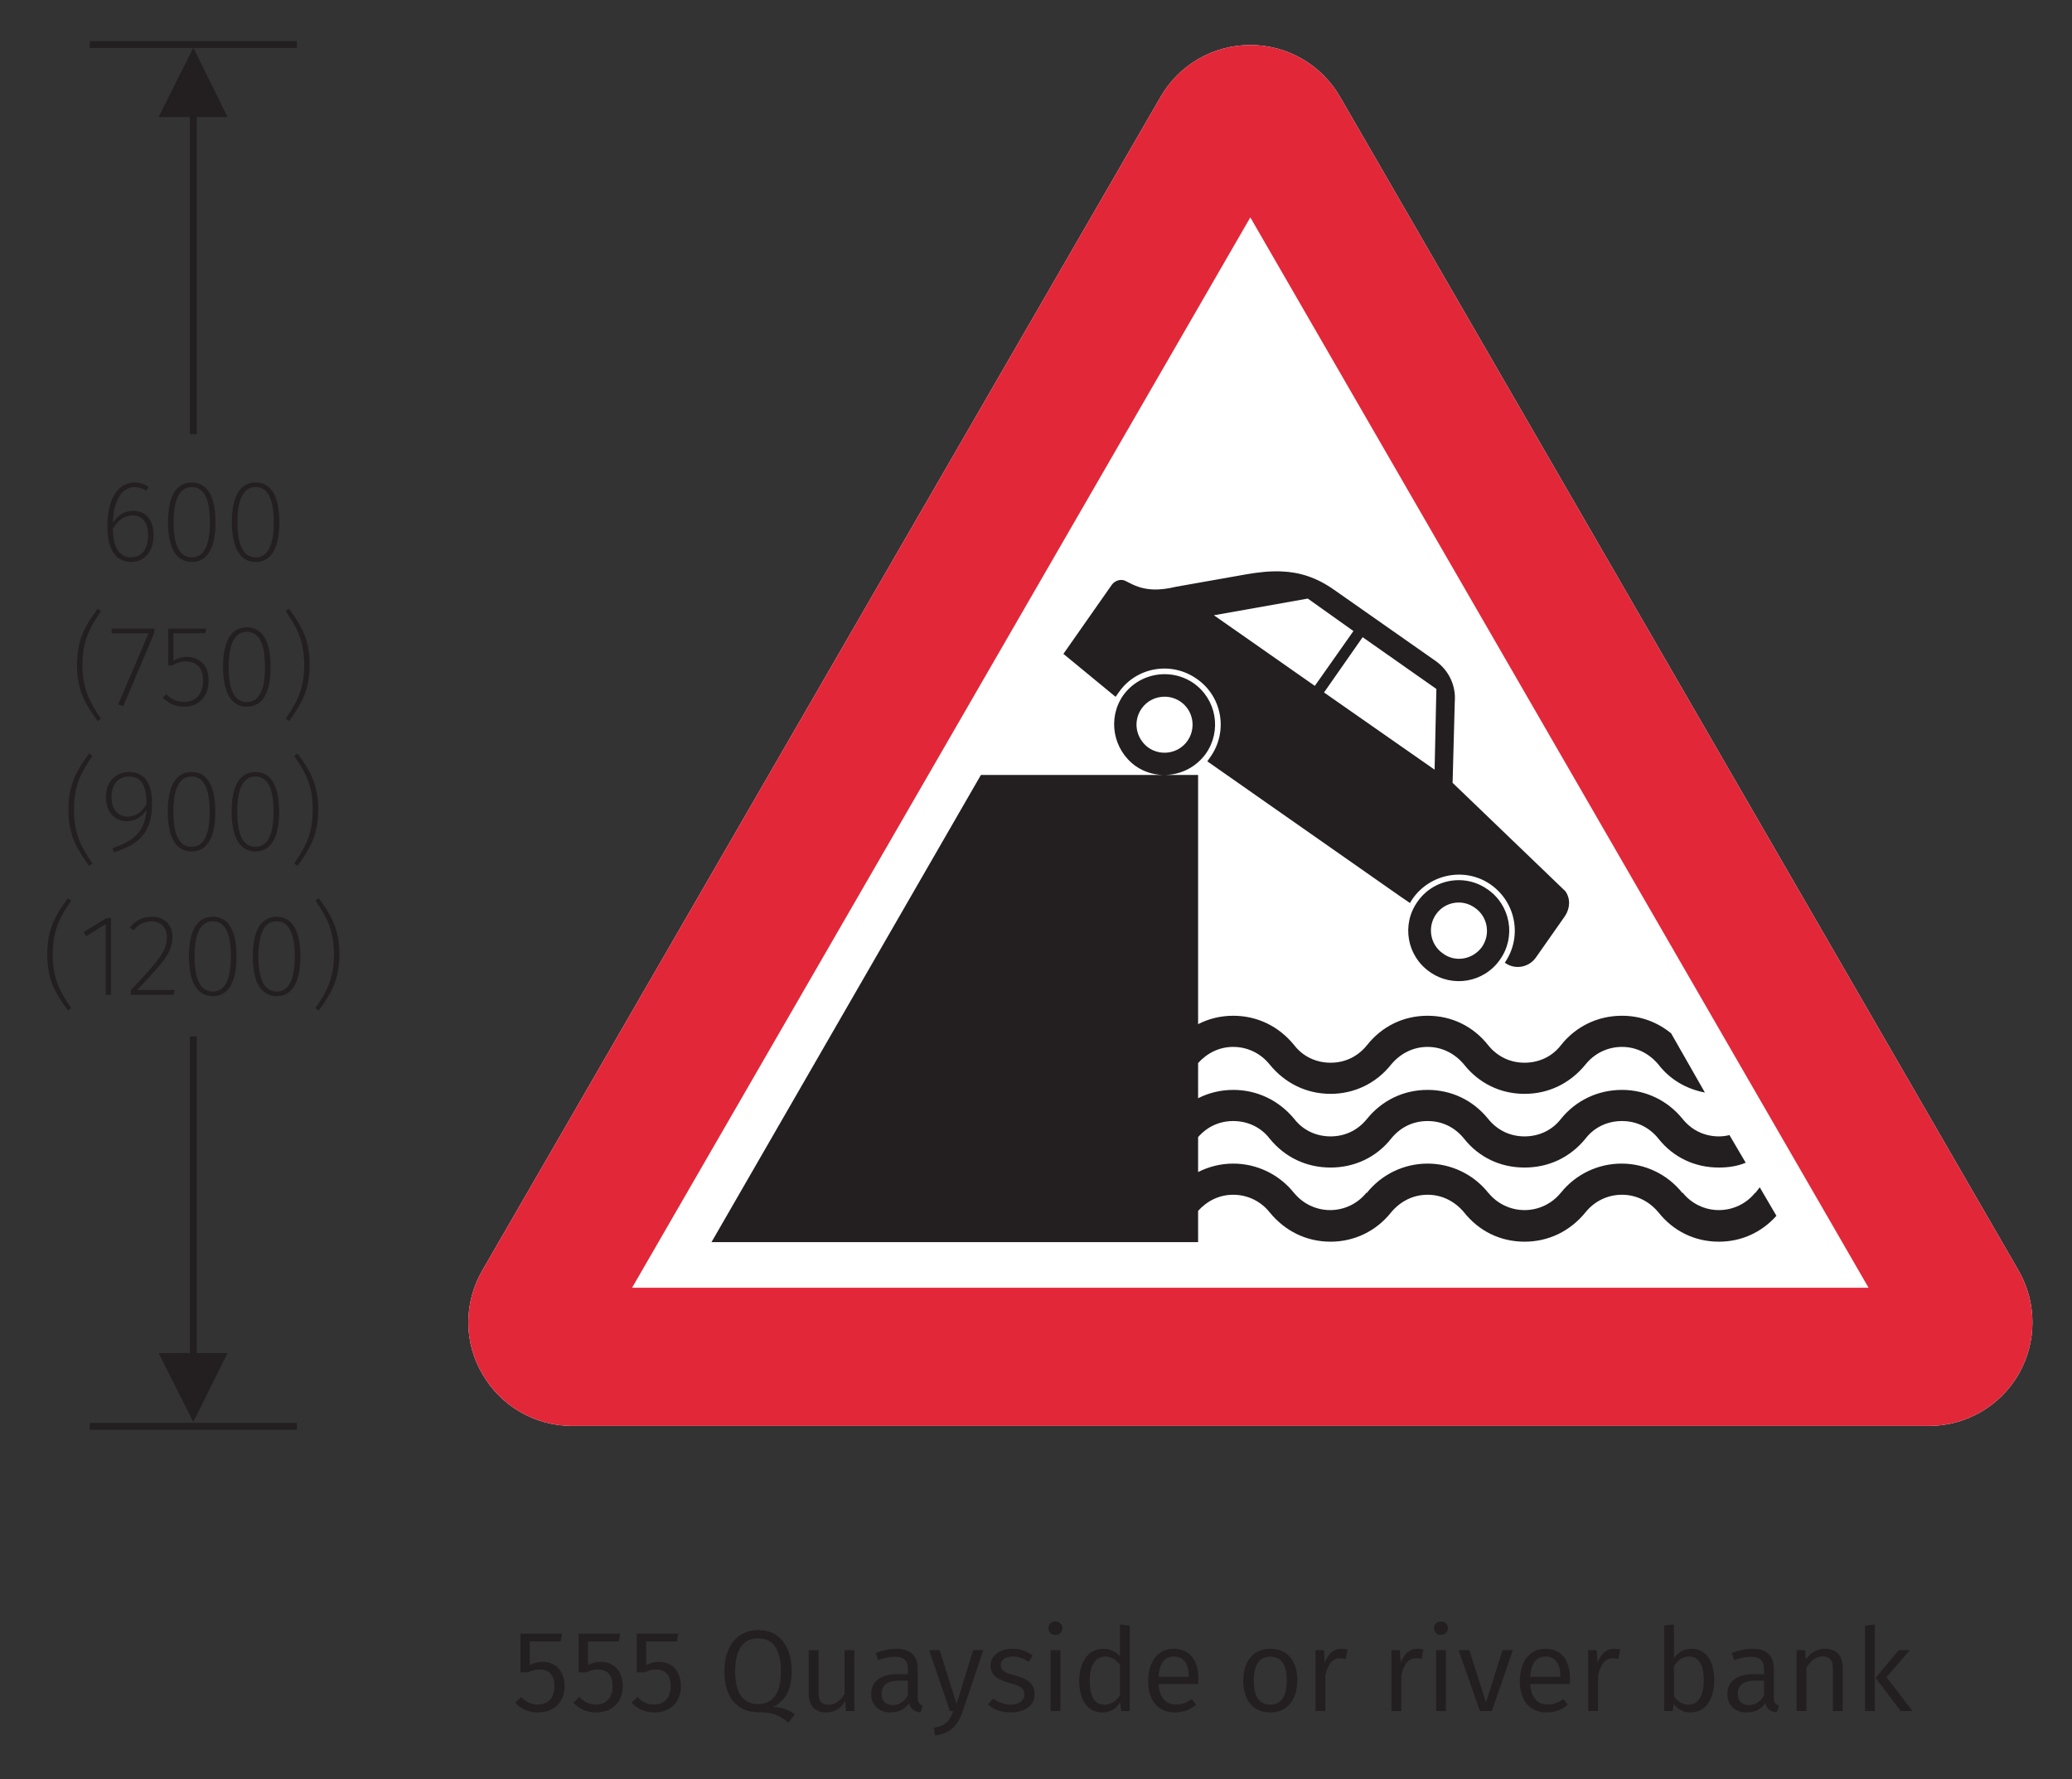 <?xml version="1.0" encoding="UTF-8" standalone="no"?>
<svg
   xmlns:dc="http://purl.org/dc/elements/1.1/"
   xmlns:cc="http://creativecommons.org/ns#"
   xmlns:rdf="http://www.w3.org/1999/02/22-rdf-syntax-ns#"
   xmlns:svg="http://www.w3.org/2000/svg"
   xmlns="http://www.w3.org/2000/svg"
   xmlns:sodipodi="http://sodipodi.sourceforge.net/DTD/sodipodi-0.dtd"
   xmlns:inkscape="http://www.inkscape.org/namespaces/inkscape"
   viewBox="0 0 212.5 182.5"
   height="182.5"
   width="212.5"
   xml:space="preserve"
   version="1.1"
   id="svg2"
   inkscape:version="0.91 r13725"
   sodipodi:docname="Traffic signs manual-chapter-4-diagram 555 (2008).svg"><rect x="0" y="0" width="212.5" height="182.5" fill="#333333" stroke="none"/><sodipodi:namedview
     pagecolor="#808787"
     bordercolor="#666666"
     borderopacity="1"
     objecttolerance="10"
     gridtolerance="10"
     guidetolerance="10"
     inkscape:pageopacity="0"
     inkscape:pageshadow="2"
     inkscape:window-width="1280"
     inkscape:window-height="964"
     id="namedview42"
     showgrid="false"
     inkscape:snap-midpoints="true"
     inkscape:snap-bbox="true"
     inkscape:snap-bbox-edge-midpoints="true"
     inkscape:bbox-nodes="true"
     inkscape:bbox-paths="true"
     showguides="true"
     inkscape:guide-bbox="true"
     inkscape:snap-text-baseline="true"
     inkscape:zoom="2.5863014"
     inkscape:cx="87.51902"
     inkscape:cy="108.87656"
     inkscape:window-x="-4"
     inkscape:window-y="-4"
     inkscape:window-maximized="1"
     inkscape:current-layer="g12"><sodipodi:guide
       position="196.102,10.319"
       orientation="1,0"
       id="guide3450" /></sodipodi:namedview><defs
     id="defs6">


</defs><g
     transform="matrix(1.25,0,0,-1.25,0,182.5)"
     id="g10"><g
       transform="scale(0.1,0.1)"
       id="g12"><g
         id="g3381"><path
           id="path3375"
           d="m 1582.76,289.801 c 30.24,0 58.32,16.199 73.44,42.48 15.12,26.278 15.12,58.68 0,84.961 l -556.71,963.228 c -15.15,26.36 -43.24,42.61 -73.65,42.61 -30.352,0 -58.402,-16.19 -73.578,-42.48 L 395.84,417.602 c -15.481,-26.641 -15.481,-59.043 0,-85.321 15.121,-26.281 43.199,-42.48 73.441,-42.48 l 1113.479,0 z"
           style="fill:#ffffff;fill-opacity:1;fill-rule:evenodd;stroke:none" /><g
           id="g3377"><path
             id="path16"
             style="fill:#e22739;fill-opacity:1;fill-rule:evenodd;stroke:none"
             d="m 1582.76,289.801 c 30.24,0 58.32,16.199 73.44,42.48 15.12,26.278 15.12,58.68 0,84.961 l -556.71,963.228 c -15.15,26.36 -43.24,42.61 -73.65,42.61 -30.352,0 -58.402,-16.19 -73.578,-42.48 L 395.84,417.602 c -15.481,-26.641 -15.481,-59.043 0,-85.321 15.121,-26.281 43.199,-42.48 73.441,-42.48 l 1113.479,0 z m -1064.158,113.398 1014.478,0 -507.24,878.401" /><path
             style="fill:#231f20;fill-opacity:1;fill-rule:evenodd;stroke:none"
             d="M 131.414 58.617 C 130.275 58.571 129.067 58.693 127.734 58.93 L 120.625 60.189 C 118.915 60.594 117.431 60.64 115.9 59.83 L 115.359 59.561 C 114.91 59.38 114.325 59.56 114.01 60.01 L 109.061 67.076 L 114.414 71.484 L 114.73 71.035 C 116.53 68.425 120.13 67.795 122.74 69.641 C 125.35 71.441 125.98 75.041 124.135 77.65 L 123.82 78.1 L 143.619 91.961 L 144.609 92.635 C 144.699 92.455 144.791 92.32 144.881 92.186 C 146.726 89.575 150.326 88.946 152.891 90.746 C 155.501 92.591 156.13 96.144 154.33 98.754 C 155.365 99.519 156.805 99.25 157.525 98.215 L 160.494 93.984 C 161.034 93.174 161.079 92.185 160.539 91.42 L 148.975 80.305 L 149.199 71.98 C 149.334 70.315 148.571 68.74 147.221 67.795 L 136.824 60.504 C 135.024 59.238 133.313 58.694 131.414 58.617 z M 134.125 61.404 L 138.805 64.734 L 134.846 70.359 L 124.496 63.115 L 134.125 61.404 z M 139.75 65.365 L 147.311 70.674 L 147.131 78.955 L 135.789 71.035 L 139.75 65.365 z M 119.543 69.16 C 117.876 69.129 116.22 69.887 115.18 71.35 C 113.56 73.689 114.144 76.931 116.484 78.596 C 117.319 79.174 118.263 79.459 119.207 79.496 L 100.6 79.496 L 72.971 127.42 L 122.875 127.42 L 122.875 124.215 C 123.808 123.18 125.057 122.561 126.475 122.561 C 127.96 122.561 129.311 123.234 130.211 124.359 C 131.786 126.294 133.99 127.375 136.465 127.375 C 138.895 127.375 141.146 126.294 142.676 124.359 C 143.621 123.234 144.925 122.561 146.41 122.561 C 147.895 122.561 149.2 123.234 150.145 124.359 C 151.675 126.294 153.88 127.375 156.355 127.375 C 158.83 127.375 161.034 126.294 162.609 124.359 C 163.509 123.234 164.861 122.561 166.346 122.561 C 167.831 122.561 169.135 123.234 170.08 124.359 C 171.61 126.294 173.814 127.375 176.289 127.375 C 178.584 127.375 180.656 126.431 182.186 124.721 L 180.475 121.795 L 180.025 122.379 L 180.023 122.334 C 179.12 123.471 177.743 124.135 176.289 124.135 C 174.835 124.135 173.462 123.471 172.557 122.334 L 172.543 122.383 C 171.032 120.477 168.733 119.365 166.301 119.365 C 163.878 119.365 161.585 120.468 160.074 122.361 L 160.047 122.387 C 159.142 123.493 157.785 124.135 156.355 124.135 C 154.925 124.135 153.569 123.493 152.664 122.387 L 152.65 122.383 C 151.14 120.477 148.841 119.365 146.41 119.365 C 143.978 119.365 141.679 120.477 140.168 122.383 L 140.152 122.334 C 139.247 123.471 137.874 124.135 136.42 124.135 C 134.99 124.135 133.635 123.493 132.729 122.387 L 132.717 122.383 C 131.206 120.477 128.906 119.365 126.475 119.365 C 125.207 119.365 123.978 119.673 122.875 120.232 L 122.875 116.648 C 123.808 115.579 125.057 115 126.475 115 C 127.96 115 129.311 115.629 130.211 116.799 C 131.786 118.734 133.99 119.77 136.465 119.77 C 138.895 119.77 141.146 118.734 142.676 116.799 C 143.621 115.629 144.925 115 146.41 115 C 147.895 115 149.2 115.629 150.145 116.799 C 151.675 118.734 153.88 119.77 156.355 119.77 C 158.83 119.77 161.034 118.734 162.609 116.799 C 163.509 115.629 164.861 115 166.346 115 C 167.831 115 169.135 115.629 170.08 116.799 C 171.61 118.734 173.814 119.77 176.289 119.77 C 177.234 119.77 178.18 119.635 179.035 119.275 L 177.369 116.439 C 177.009 116.529 176.649 116.574 176.289 116.574 C 174.804 116.574 173.5 115.945 172.555 114.775 C 171.025 112.885 168.776 111.805 166.346 111.805 C 163.871 111.805 161.62 112.885 160.09 114.775 C 159.19 115.945 157.84 116.574 156.355 116.574 C 154.87 116.574 153.564 115.945 152.619 114.775 C 151.089 112.885 148.885 111.805 146.41 111.805 C 143.935 111.805 141.729 112.885 140.199 114.775 C 139.254 115.945 137.95 116.574 136.465 116.574 C 134.98 116.574 133.63 115.945 132.73 114.775 C 131.155 112.885 128.95 111.805 126.475 111.805 C 125.18 111.805 123.964 112.108 122.875 112.66 L 122.875 109.051 C 123.808 108.016 125.057 107.395 126.475 107.395 C 127.96 107.395 129.311 108.07 130.211 109.195 C 131.786 111.13 133.99 112.211 136.465 112.211 C 138.895 112.211 141.146 111.13 142.676 109.195 C 143.621 108.07 144.925 107.395 146.41 107.395 C 147.895 107.395 149.2 108.07 150.145 109.195 C 151.675 111.13 153.88 112.211 156.355 112.211 C 158.83 112.211 161.034 111.13 162.609 109.195 C 163.509 108.07 164.861 107.395 166.346 107.395 C 167.831 107.395 169.135 108.07 170.08 109.195 C 171.295 110.77 172.96 111.714 174.85 112.074 L 171.385 106 C 169.945 104.83 168.236 104.199 166.346 104.199 C 163.871 104.199 161.62 105.28 160.09 107.215 C 159.19 108.385 157.84 109.016 156.355 109.016 C 154.87 109.016 153.564 108.385 152.619 107.215 C 151.089 105.28 148.885 104.199 146.41 104.199 C 143.935 104.199 141.729 105.28 140.199 107.215 C 139.254 108.385 137.95 109.016 136.465 109.016 C 134.98 109.016 133.63 108.385 132.73 107.215 C 131.155 105.28 128.95 104.199 126.475 104.199 C 125.18 104.199 123.964 104.502 122.875 105.061 L 122.875 79.496 L 119.535 79.496 C 121.125 79.457 122.684 78.697 123.686 77.289 C 125.306 74.949 124.764 71.755 122.424 70.09 C 121.546 69.482 120.543 69.179 119.543 69.16 z M 119.473 71.469 C 120.028 71.476 120.587 71.643 121.076 71.98 C 122.381 72.88 122.695 74.68 121.795 75.984 C 120.895 77.29 119.094 77.605 117.789 76.705 C 116.484 75.76 116.17 74.006 117.07 72.701 C 117.633 71.885 118.548 71.456 119.473 71.469 z M 149.695 90.289 C 148.032 90.26 146.387 91.038 145.375 92.5 C 143.71 94.84 144.295 98.08 146.635 99.699 C 148.975 101.364 152.216 100.779 153.836 98.439 C 155.501 96.1 154.914 92.86 152.574 91.24 C 151.697 90.616 150.693 90.307 149.695 90.289 z M 149.666 92.584 C 150.221 92.598 150.78 92.775 151.27 93.129 C 152.575 94.029 152.89 95.83 151.99 97.135 C 151.045 98.44 149.244 98.755 147.984 97.811 C 146.679 96.911 146.366 95.109 147.266 93.805 C 147.828 92.989 148.741 92.56 149.666 92.584 z "
             transform="matrix(8,0,0,-8,0,1460)"
             id="path18" /></g></g><g
         id="g3433"><path
           d="m 130.16,1364.04 28.442,56.88 28.078,-56.88 -56.52,0"
           style="fill:#231f20;fill-opacity:1;fill-rule:evenodd;stroke:none"
           id="path32" /><path
           d="m 130.16,349.559 28.442,-56.52 28.078,56.52 -56.52,0"
           style="fill:#231f20;fill-opacity:1;fill-rule:evenodd;stroke:none"
           id="path34" /><path
           transform="matrix(8,0,0,-8,0,1460)"
           id="path3431"
           d="M 19.825 106.314 L 19.825 141.325 "
           style="fill:none;stroke:#231f20;stroke-width:0.709;stroke-linecap:butt;stroke-linejoin:miter;stroke-miterlimit:10;stroke-dasharray:none;stroke-opacity:1" /><path
           transform="matrix(8,0,0,-8,0,1460)"
           id="path36"
           d="M 19.825 9.52 L 19.825 44.529 "
           style="fill:none;stroke:#231f20;stroke-width:0.709;stroke-linecap:butt;stroke-linejoin:miter;stroke-miterlimit:10;stroke-dasharray:none;stroke-opacity:1" /><path
           d="m 73.641,1423.44 169.918,0"
           style="fill:none;stroke:#231f20;stroke-width:5.669;stroke-linecap:butt;stroke-linejoin:miter;stroke-miterlimit:10;stroke-dasharray:none;stroke-opacity:1"
           id="path38" /><path
           d="m 73.641,289.441 169.918,0"
           style="fill:none;stroke:#231f20;stroke-width:5.669;stroke-linecap:butt;stroke-linejoin:miter;stroke-miterlimit:10;stroke-dasharray:none;stroke-opacity:1"
           id="path40" /></g><g
         transform="scale(1.004,-0.996)"
         style="font-style:normal;font-variant:normal;font-weight:300;font-stretch:normal;font-size:95.4px;line-height:125%;font-family:'Fira Sans';-inkscape-font-specification:'Fira Sans, Light';text-align:center;writing-mode:lr-tb;text-anchor:middle;fill:#231f20;fill-opacity:1;fill-rule:nonzero;stroke:none"
         id="text52"><path
           d="m 108.905,-1044.98 c -7.346,0 -12.784,3.911 -16.695,9.922 0.382,-17.077 6.678,-29.479 17.84,-29.479 3.721,0 6.487,1.049 9.445,3.053 l 2.003,-3.148 c -3.148,-2.194 -6.583,-3.625 -11.353,-3.625 -13.833,0 -22.419,13.642 -22.419,36.252 0,16.123 5.152,29.192 19.652,29.192 10.399,0 18.126,-8.395 18.126,-22.324 0,-13.547 -7.537,-19.843 -16.6,-19.843 z m -1.526,38.351 c -10.685,0 -14.882,-9.254 -15.169,-23.564 3.721,-6.583 9.254,-10.971 16.218,-10.971 7.155,0 12.593,4.865 12.593,16.123 0,10.685 -4.675,18.412 -13.642,18.412 z"
           style=""
           id="path3498" /><path
           d="m 156.751,-1068.258 c -12.593,0 -19.462,11.066 -19.462,32.627 0,21.56 6.869,32.818 19.462,32.818 12.497,0 19.366,-11.066 19.366,-32.627 0,-21.751 -6.773,-32.818 -19.366,-32.818 z m 0,3.721 c 9.635,0 14.787,9.254 14.787,29.097 0,19.748 -5.247,28.811 -14.787,28.811 -9.635,0 -14.882,-9.158 -14.882,-29.002 0,-19.748 5.342,-28.906 14.882,-28.906 z"
           style=""
           id="path3500" /><path
           d="m 208.923,-1068.258 c -12.593,0 -19.462,11.066 -19.462,32.627 0,21.56 6.869,32.818 19.462,32.818 12.497,0 19.366,-11.066 19.366,-32.627 0,-21.751 -6.773,-32.818 -19.366,-32.818 z m 0,3.721 c 9.635,0 14.787,9.254 14.787,29.097 0,19.748 -5.247,28.811 -14.787,28.811 -9.635,0 -14.882,-9.158 -14.882,-29.002 0,-19.748 5.342,-28.906 14.882,-28.906 z"
           style=""
           id="path3502" /><path
           d="m 79.806,-964.272 c -9.254,12.974 -16.886,24.232 -16.886,46.269 0,22.037 7.632,33.295 16.886,46.269 l 2.767,-1.908 c -8.491,-12.497 -15.169,-23.564 -15.169,-44.361 0,-20.893 6.678,-31.864 15.169,-44.361 l -2.767,-1.908 z"
           style=""
           id="path3504" /><path
           d="m 126.096,-947.959 -34.821,0 0,3.816 30.146,0 -24.899,58.766 4.198,1.431 25.376,-60.484 0,-3.53 z"
           style=""
           id="path3506" /><path
           d="m 168.51,-947.959 -31.1,0 0,30.337 3.53,0 c 3.625,-2.194 6.487,-3.244 11.066,-3.244 8.109,0 13.928,4.961 13.928,15.741 0,10.78 -5.915,17.649 -15.169,17.649 -6.487,0 -10.78,-2.099 -14.787,-6.296 l -2.957,2.671 c 4.579,4.675 10.017,7.537 17.649,7.537 12.211,0 19.843,-8.968 19.843,-21.465 0,-12.211 -6.869,-19.557 -17.744,-19.557 -4.675,0 -8.204,1.336 -11.066,3.148 l 0,-22.705 26.044,0 0.763,-3.816 z"
           style=""
           id="path3508" /><path
           d="m 201.75,-949.008 c -12.593,0 -19.462,11.066 -19.462,32.627 0,21.56 6.869,32.818 19.462,32.818 12.497,0 19.366,-11.066 19.366,-32.627 0,-21.751 -6.773,-32.818 -19.366,-32.818 z m 0,3.721 c 9.635,0 14.787,9.254 14.787,29.097 0,19.748 -5.247,28.811 -14.787,28.811 -9.635,0 -14.882,-9.158 -14.882,-29.002 0,-19.748 5.342,-28.906 14.882,-28.906 z"
           style=""
           id="path3510" /><path
           d="m 236.177,-964.272 -2.767,1.908 c 8.491,12.497 15.169,23.468 15.169,44.361 0,20.797 -6.678,31.864 -15.169,44.361 l 2.767,1.908 c 9.254,-12.974 16.886,-24.232 16.886,-46.269 0,-22.037 -7.632,-33.295 -16.886,-46.269 z"
           style=""
           id="path3512" /><path
           d="m 72.819,-845.022 c -9.254,12.974 -16.886,24.232 -16.886,46.269 0,22.037 7.632,33.295 16.886,46.269 l 2.767,-1.908 c -8.491,-12.497 -15.169,-23.564 -15.169,-44.361 0,-20.893 6.678,-31.864 15.169,-44.361 l -2.767,-1.908 z"
           style=""
           id="path3514" /><path
           d="m 105.467,-829.758 c -10.876,0 -18.889,7.823 -18.889,20.702 0,12.307 7.346,19.843 17.077,19.843 6.773,0 12.211,-3.434 16.027,-9.254 -1.049,17.84 -11.066,26.14 -27.761,31.387 l 1.145,3.434 c 20.129,-6.296 31.196,-15.646 31.196,-40.259 0,-16.027 -5.819,-25.853 -18.794,-25.853 z m -1.145,36.729 c -7.918,0 -13.165,-5.724 -13.165,-15.932 0,-10.971 5.533,-17.077 14.405,-17.077 10.112,0 14.215,7.823 14.215,22.896 -4.198,6.487 -8.872,10.112 -15.455,10.112 z"
           style=""
           id="path3516" /><path
           d="m 156.565,-829.758 c -12.593,0 -19.462,11.066 -19.462,32.627 0,21.56 6.869,32.818 19.462,32.818 12.497,0 19.366,-11.066 19.366,-32.627 0,-21.751 -6.773,-32.818 -19.366,-32.818 z m 0,3.721 c 9.635,0 14.787,9.254 14.787,29.097 0,19.748 -5.247,28.811 -14.787,28.811 -9.635,0 -14.882,-9.158 -14.882,-29.002 0,-19.748 5.342,-28.906 14.882,-28.906 z"
           style=""
           id="path3518" /><path
           d="m 208.737,-829.758 c -12.593,0 -19.462,11.066 -19.462,32.627 0,21.56 6.869,32.818 19.462,32.818 12.497,0 19.366,-11.066 19.366,-32.627 0,-21.751 -6.773,-32.818 -19.366,-32.818 z m 0,3.721 c 9.635,0 14.787,9.254 14.787,29.097 0,19.748 -5.247,28.811 -14.787,28.811 -9.635,0 -14.882,-9.158 -14.882,-29.002 0,-19.748 5.342,-28.906 14.882,-28.906 z"
           style=""
           id="path3520" /><path
           d="m 243.164,-845.022 -2.767,1.908 c 8.491,12.497 15.169,23.468 15.169,44.361 0,20.797 -6.678,31.864 -15.169,44.361 l 2.767,1.908 c 9.254,-12.974 16.886,-24.232 16.886,-46.269 0,-22.037 -7.632,-33.295 -16.886,-46.269 z"
           style=""
           id="path3522" /><path
           d="m 55.49,-725.772 c -9.254,12.974 -16.886,24.232 -16.886,46.269 0,22.037 7.632,33.295 16.886,46.269 l 2.767,-1.908 c -8.491,-12.497 -15.169,-23.564 -15.169,-44.361 0,-20.893 6.678,-31.864 15.169,-44.361 l -2.767,-1.908 z"
           style=""
           id="path3524" /><path
           d="m 90.714,-709.459 -3.721,0 -18.698,11.639 2.099,3.339 15.932,-10.017 0,58.385 4.388,0 0,-63.346 z"
           style=""
           id="path3526" /><path
           d="m 124.032,-710.508 c -7.537,0 -12.974,2.862 -17.935,8.872 l 3.148,2.29 c 3.721,-4.579 8.204,-7.346 14.596,-7.346 7.632,0 12.497,4.961 12.497,12.879 0,11.448 -5.533,18.126 -29.479,43.884 l 0,3.816 35.107,0 0.668,-4.007 -30.528,0 c 21.847,-23.373 28.811,-31.1 28.811,-43.979 0,-9.349 -6.296,-16.409 -16.886,-16.409 z"
           style=""
           id="path3528" /><path
           d="m 173.894,-710.508 c -12.593,0 -19.462,11.066 -19.462,32.627 0,21.56 6.869,32.818 19.462,32.818 12.497,0 19.366,-11.066 19.366,-32.627 0,-21.751 -6.773,-32.818 -19.366,-32.818 z m 0,3.721 c 9.635,0 14.787,9.254 14.787,29.097 0,19.748 -5.247,28.811 -14.787,28.811 -9.635,0 -14.882,-9.158 -14.882,-29.002 0,-19.748 5.342,-28.906 14.882,-28.906 z"
           style=""
           id="path3530" /><path
           d="m 226.066,-710.508 c -12.593,0 -19.462,11.066 -19.462,32.627 0,21.56 6.869,32.818 19.462,32.818 12.497,0 19.366,-11.066 19.366,-32.627 0,-21.751 -6.773,-32.818 -19.366,-32.818 z m 0,3.721 c 9.635,0 14.787,9.254 14.787,29.097 0,19.748 -5.247,28.811 -14.787,28.811 -9.635,0 -14.882,-9.158 -14.882,-29.002 0,-19.748 5.342,-28.906 14.882,-28.906 z"
           style=""
           id="path3532" /><path
           d="m 260.493,-725.772 -2.767,1.908 c 8.491,12.497 15.169,23.468 15.169,44.361 0,20.797 -6.678,31.864 -15.169,44.361 l 2.767,1.908 c 9.254,-12.974 16.886,-24.232 16.886,-46.269 0,-22.037 -7.632,-33.295 -16.886,-46.269 z"
           style=""
           id="path3534" /></g><g
         transform="scale(1.004,-0.996)"
         style="font-style:normal;font-variant:normal;font-weight:normal;font-stretch:normal;font-size:95.4px;font-family:'Fira Sans';-inkscape-font-specification:'Fira Sans';writing-mode:lr-tb;fill:#231f20;fill-opacity:1;fill-rule:nonzero;stroke:none"
         id="text80"><path
           d="m 459.307,-119.736 -33.962,0 0,31.863 6.296,0 c 3.148,-1.622 5.724,-2.385 9.349,-2.385 6.869,0 12.116,3.625 12.116,13.642 0,9.635 -5.247,15.169 -13.451,15.169 -5.724,0 -9.826,-2.003 -13.738,-6.201 l -4.865,4.77 c 4.865,4.961 10.589,8.014 18.603,8.014 13.165,0 21.751,-8.872 21.751,-21.56 0,-12.593 -7.25,-20.129 -18.031,-20.129 -3.625,0 -7.06,0.859 -10.399,2.576 l 0,-19.462 25.185,0 1.145,-6.296 z"
           style="font-style:normal;font-variant:normal;font-weight:normal;font-stretch:normal;font-family:'Fira Sans';-inkscape-font-specification:'Fira Sans'"
           id="path3453" /><path
           d="m 506.82,-119.736 -33.962,0 0,31.863 6.296,0 c 3.148,-1.622 5.724,-2.385 9.349,-2.385 6.869,0 12.116,3.625 12.116,13.642 0,9.635 -5.247,15.169 -13.451,15.169 -5.724,0 -9.826,-2.003 -13.738,-6.201 l -4.865,4.77 c 4.865,4.961 10.589,8.014 18.603,8.014 13.165,0 21.751,-8.872 21.751,-21.56 0,-12.593 -7.25,-20.129 -18.031,-20.129 -3.625,0 -7.06,0.859 -10.399,2.576 l 0,-19.462 25.185,0 1.145,-6.296 z"
           style="font-style:normal;font-variant:normal;font-weight:normal;font-stretch:normal;font-family:'Fira Sans';-inkscape-font-specification:'Fira Sans'"
           id="path3455" /><path
           d="m 554.334,-119.736 -33.962,0 0,31.863 6.296,0 c 3.148,-1.622 5.724,-2.385 9.349,-2.385 6.869,0 12.116,3.625 12.116,13.642 0,9.635 -5.247,15.169 -13.451,15.169 -5.724,0 -9.826,-2.003 -13.738,-6.201 l -4.865,4.77 c 4.865,4.961 10.589,8.014 18.603,8.014 13.165,0 21.751,-8.872 21.751,-21.56 0,-12.593 -7.25,-20.129 -18.031,-20.129 -3.625,0 -7.06,0.859 -10.399,2.576 l 0,-19.462 25.185,0 1.145,-6.296 z"
           style="font-style:normal;font-variant:normal;font-weight:normal;font-stretch:normal;font-family:'Fira Sans';-inkscape-font-specification:'Fira Sans'"
           id="path3457" /><path
           d="m 631.571,-59.348 c 9.349,-4.579 15.359,-12.879 15.359,-29.383 0,-22.133 -11.162,-34.058 -27.475,-34.058 -16.218,0 -27.475,12.497 -27.475,34.153 0,21.942 11.162,33.581 27.284,33.581 11.83,0 17.554,2.099 24.899,8.681 l 5.438,-6.964 c -4.77,-3.53 -10.589,-6.01 -18.031,-6.01 z m -30.814,-29.288 c 0,-19.271 7.441,-27.284 18.698,-27.284 11.543,0 18.698,8.014 18.698,27.189 0,19.175 -7.25,26.998 -18.698,26.998 -11.066,0 -18.698,-7.823 -18.698,-26.903 z"
           style="font-style:normal;font-variant:normal;font-weight:normal;font-stretch:normal;font-family:'Fira Sans';-inkscape-font-specification:'Fira Sans'"
           id="path3459" /><path
           d="m 698.208,-106.189 -8.014,0 0,35.966 c -3.148,5.247 -7.346,8.968 -13.07,8.968 -5.724,0 -8.204,-2.671 -8.204,-9.826 l 0,-35.107 -8.014,0 0,35.966 c 0,9.826 5.152,15.359 14.024,15.359 7.25,0 12.02,-3.148 15.741,-9.254 l 0.668,8.109 6.869,0 0,-50.18 z"
           style="font-style:normal;font-variant:normal;font-weight:normal;font-stretch:normal;font-family:'Fira Sans';-inkscape-font-specification:'Fira Sans'"
           id="path3461" /><path
           d="m 749.922,-67.552 0,-23.277 c 0,-10.399 -5.438,-16.504 -17.363,-16.504 -5.533,0 -10.971,1.145 -16.981,3.434 l 2.003,5.915 c 5.152,-1.813 9.731,-2.767 13.547,-2.767 7.25,0 10.78,2.862 10.78,10.303 l 0,4.007 -8.204,0 c -13.738,0 -21.751,5.724 -21.751,16.409 0,8.968 5.915,15.169 15.836,15.169 6.296,0 11.639,-2.385 15.073,-7.727 1.336,4.961 4.484,7.06 9.349,7.727 l 1.908,-5.629 c -2.671,-0.954 -4.198,-2.385 -4.198,-7.06 z m -20.32,6.583 c -6.01,0 -9.158,-3.339 -9.158,-9.445 0,-7.155 4.961,-10.685 14.31,-10.685 l 7.155,0 0,12.02 c -2.957,5.342 -6.869,8.109 -12.307,8.109 z"
           style="font-style:normal;font-variant:normal;font-weight:normal;font-stretch:normal;font-family:'Fira Sans';-inkscape-font-specification:'Fira Sans'"
           id="path3463" /><path
           d="m 803.556,-106.189 -8.3,0 -13.547,44.361 -13.833,-44.361 -8.586,0 16.981,50.18 2.767,0 c -2.957,8.014 -5.724,11.925 -15.932,13.833 l 0.954,6.296 c 13.451,-1.717 19.08,-9.158 22.61,-19.843 l 16.886,-50.466 z"
           style="font-style:normal;font-variant:normal;font-weight:normal;font-stretch:normal;font-family:'Fira Sans';-inkscape-font-specification:'Fira Sans'"
           id="path3465" /><path
           d="m 827.246,-107.334 c -10.208,0 -17.744,5.724 -17.744,13.642 0,7.06 4.293,11.543 15.073,14.405 9.922,2.671 12.497,4.579 12.497,9.826 0,5.056 -4.484,8.109 -11.162,8.109 -5.629,0 -10.208,-1.908 -14.31,-4.961 l -4.293,4.865 c 4.388,3.816 10.303,6.583 18.794,6.583 10.112,0 19.366,-4.865 19.366,-15.073 0,-8.777 -5.915,-12.784 -16.504,-15.55 -8.3,-2.194 -11.162,-4.102 -11.162,-8.395 0,-4.293 3.816,-7.06 9.731,-7.06 4.77,0 8.586,1.431 13.07,4.388 l 3.434,-5.056 c -4.77,-3.625 -9.922,-5.724 -16.79,-5.724 z"
           style="font-style:normal;font-variant:normal;font-weight:normal;font-stretch:normal;font-family:'Fira Sans';-inkscape-font-specification:'Fira Sans'"
           id="path3467" /><path
           d="m 862.429,-129.848 c -3.339,0 -5.629,2.385 -5.629,5.533 0,3.148 2.29,5.533 5.629,5.533 3.434,0 5.724,-2.385 5.724,-5.533 0,-3.148 -2.29,-5.533 -5.724,-5.533 z m 4.102,23.659 -8.014,0 0,50.18 8.014,0 0,-50.18 z"
           style="font-style:normal;font-variant:normal;font-weight:normal;font-stretch:normal;font-family:'Fira Sans';-inkscape-font-specification:'Fira Sans'"
           id="path3469" /><path
           d="m 915.214,-127.368 0,26.33 c -3.148,-3.434 -7.537,-6.296 -13.642,-6.296 -12.307,0 -19.652,11.066 -19.652,26.426 0,15.741 6.773,26.044 18.889,26.044 6.392,0 11.448,-3.244 14.596,-8.204 l 0.859,7.06 6.964,0 0,-70.405 -8.014,-0.954 z M 902.43,-61.256 c -7.537,0 -11.925,-6.392 -11.925,-19.748 0,-13.356 4.961,-19.939 12.784,-19.939 5.247,0 8.872,2.767 11.925,6.869 l 0,24.899 c -3.339,4.961 -6.869,7.918 -12.784,7.918 z"
           style="font-style:normal;font-variant:normal;font-weight:normal;font-stretch:normal;font-family:'Fira Sans';-inkscape-font-specification:'Fira Sans'"
           id="path3471" /><path
           d="m 979.294,-82.721 c 0,-15.169 -6.964,-24.613 -20.416,-24.613 -12.784,0 -20.606,10.971 -20.606,26.712 0,15.932 8.109,25.758 21.942,25.758 6.869,0 12.402,-2.385 17.267,-6.296 l -3.53,-4.77 c -4.388,3.053 -8.109,4.484 -13.165,4.484 -7.537,0 -13.261,-4.77 -14.024,-16.886 l 32.34,0 c 0.095,-1.049 0.191,-2.671 0.191,-4.388 z m -7.918,-1.526 -24.613,0 c 0.668,-11.734 5.342,-16.695 12.307,-16.695 8.3,0 12.307,5.819 12.307,15.932 l 0,0.763 z"
           style="font-style:normal;font-variant:normal;font-weight:normal;font-stretch:normal;font-family:'Fira Sans';-inkscape-font-specification:'Fira Sans'"
           id="path3473" /><path
           d="m 1038.103,-107.334 c -14.024,0 -22.133,10.589 -22.133,26.33 0,15.932 8.014,26.139 22.037,26.139 14.024,0 22.133,-10.589 22.133,-26.33 0,-16.027 -7.918,-26.139 -22.037,-26.139 z m 0,6.487 c 8.681,0 13.451,6.392 13.451,19.652 0,13.451 -4.865,19.843 -13.547,19.843 -8.681,0 -13.451,-6.392 -13.451,-19.652 0,-13.451 4.961,-19.843 13.547,-19.843 z"
           style="font-style:normal;font-variant:normal;font-weight:normal;font-stretch:normal;font-family:'Fira Sans';-inkscape-font-specification:'Fira Sans'"
           id="path3475" /><path
           d="m 1096.209,-107.334 c -6.201,0 -10.876,3.911 -13.547,11.639 l -0.763,-10.494 -6.869,0 0,50.18 8.014,0 0,-29.097 c 2.194,-9.826 5.819,-14.405 12.306,-14.405 1.813,0 2.862,0.191 4.388,0.572 l 1.431,-7.823 c -1.431,-0.382 -3.244,-0.572 -4.961,-0.572 z"
           style="font-style:normal;font-variant:normal;font-weight:normal;font-stretch:normal;font-family:'Fira Sans';-inkscape-font-specification:'Fira Sans'"
           id="path3477" /><path
           d="m 1158.256,-107.334 c -6.201,0 -10.876,3.911 -13.547,11.639 l -0.763,-10.494 -6.869,0 0,50.18 8.014,0 0,-29.097 c 2.194,-9.826 5.819,-14.405 12.306,-14.405 1.813,0 2.862,0.191 4.388,0.572 l 1.431,-7.823 c -1.431,-0.382 -3.244,-0.572 -4.961,-0.572 z"
           style="font-style:normal;font-variant:normal;font-weight:normal;font-stretch:normal;font-family:'Fira Sans';-inkscape-font-specification:'Fira Sans'"
           id="path3479" /><path
           d="m 1177.508,-129.848 c -3.339,0 -5.628,2.385 -5.628,5.533 0,3.148 2.29,5.533 5.628,5.533 3.434,0 5.724,-2.385 5.724,-5.533 0,-3.148 -2.29,-5.533 -5.724,-5.533 z m 4.102,23.659 -8.014,0 0,50.18 8.014,0 0,-50.18 z"
           style="font-style:normal;font-variant:normal;font-weight:normal;font-stretch:normal;font-family:'Fira Sans';-inkscape-font-specification:'Fira Sans'"
           id="path3481" /><path
           d="m 1236.303,-106.189 -8.491,0 -13.451,43.025 -13.642,-43.025 -8.777,0 17.458,50.18 9.731,0 17.172,-50.18 z"
           style="font-style:normal;font-variant:normal;font-weight:normal;font-stretch:normal;font-family:'Fira Sans';-inkscape-font-specification:'Fira Sans'"
           id="path3483" /><path
           d="m 1283.007,-82.721 c 0,-15.169 -6.964,-24.613 -20.416,-24.613 -12.784,0 -20.606,10.971 -20.606,26.712 0,15.932 8.109,25.758 21.942,25.758 6.869,0 12.402,-2.385 17.267,-6.296 l -3.53,-4.77 c -4.388,3.053 -8.109,4.484 -13.165,4.484 -7.537,0 -13.261,-4.77 -14.024,-16.886 l 32.34,0 c 0.095,-1.049 0.191,-2.671 0.191,-4.388 z m -7.918,-1.526 -24.613,0 c 0.668,-11.734 5.342,-16.695 12.306,-16.695 8.3,0 12.307,5.819 12.307,15.932 l 0,0.763 z"
           style="font-style:normal;font-variant:normal;font-weight:normal;font-stretch:normal;font-family:'Fira Sans';-inkscape-font-specification:'Fira Sans'"
           id="path3485" /><path
           d="m 1319.056,-107.334 c -6.201,0 -10.876,3.911 -13.547,11.639 l -0.763,-10.494 -6.869,0 0,50.18 8.014,0 0,-29.097 c 2.194,-9.826 5.819,-14.405 12.307,-14.405 1.813,0 2.862,0.191 4.388,0.572 l 1.431,-7.823 c -1.431,-0.382 -3.244,-0.572 -4.961,-0.572 z"
           style="font-style:normal;font-variant:normal;font-weight:normal;font-stretch:normal;font-family:'Fira Sans';-inkscape-font-specification:'Fira Sans'"
           id="path3487" /><path
           d="m 1382.343,-107.334 c -6.201,0 -10.971,2.862 -14.405,7.632 l 0,-27.666 -8.014,0.954 0,70.405 6.964,0 0.859,-5.724 c 3.339,4.198 7.918,6.869 13.547,6.869 12.211,0 19.557,-10.494 19.557,-26.33 0,-16.695 -7.155,-26.139 -18.508,-26.139 z m -2.862,46.078 c -4.77,0 -8.872,-2.957 -11.543,-7.06 l 0,-24.613 c 2.671,-4.102 6.487,-8.014 12.211,-8.014 7.346,0 12.116,5.342 12.116,19.748 0,13.928 -5.152,19.939 -12.784,19.939 z"
           style="font-style:normal;font-variant:normal;font-weight:normal;font-stretch:normal;font-family:'Fira Sans';-inkscape-font-specification:'Fira Sans'"
           id="path3489" /><path
           d="m 1449.581,-67.552 0,-23.277 c 0,-10.399 -5.438,-16.504 -17.363,-16.504 -5.533,0 -10.971,1.145 -16.981,3.434 l 2.003,5.915 c 5.152,-1.813 9.731,-2.767 13.547,-2.767 7.25,0 10.78,2.862 10.78,10.303 l 0,4.007 -8.204,0 c -13.738,0 -21.751,5.724 -21.751,16.409 0,8.968 5.915,15.169 15.836,15.169 6.296,0 11.639,-2.385 15.073,-7.727 1.336,4.961 4.484,7.06 9.349,7.727 l 1.908,-5.629 c -2.671,-0.954 -4.198,-2.385 -4.198,-7.06 z m -20.32,6.583 c -6.01,0 -9.158,-3.339 -9.158,-9.445 0,-7.155 4.961,-10.685 14.31,-10.685 l 7.155,0 0,12.02 c -2.957,5.342 -6.869,8.109 -12.306,8.109 z"
           style="font-style:normal;font-variant:normal;font-weight:normal;font-stretch:normal;font-family:'Fira Sans';-inkscape-font-specification:'Fira Sans'"
           id="path3491" /><path
           d="m 1491.458,-107.334 c -6.773,0 -12.116,3.53 -15.741,8.777 l -0.668,-7.632 -6.869,0 0,50.18 8.014,0 0,-35.775 c 3.434,-5.533 7.441,-9.254 13.356,-9.254 5.152,0 8.3,2.48 8.3,10.208 l 0,34.821 8.014,0 0,-35.966 c 0,-9.54 -5.247,-15.359 -14.405,-15.359 z"
           style="font-style:normal;font-variant:normal;font-weight:normal;font-stretch:normal;font-family:'Fira Sans';-inkscape-font-specification:'Fira Sans'"
           id="path3493" /><path
           d="m 1532.092,-127.368 -8.014,0.954 0,70.405 8.014,0 0,-71.359 z m 28.62,21.179 -8.968,0 -19.08,22.8 20.606,27.38 9.635,0 -21.274,-27.952 19.08,-22.228 z"
           style="font-style:normal;font-variant:normal;font-weight:normal;font-stretch:normal;font-family:'Fira Sans';-inkscape-font-specification:'Fira Sans'"
           id="path3495" /></g></g></g></svg>